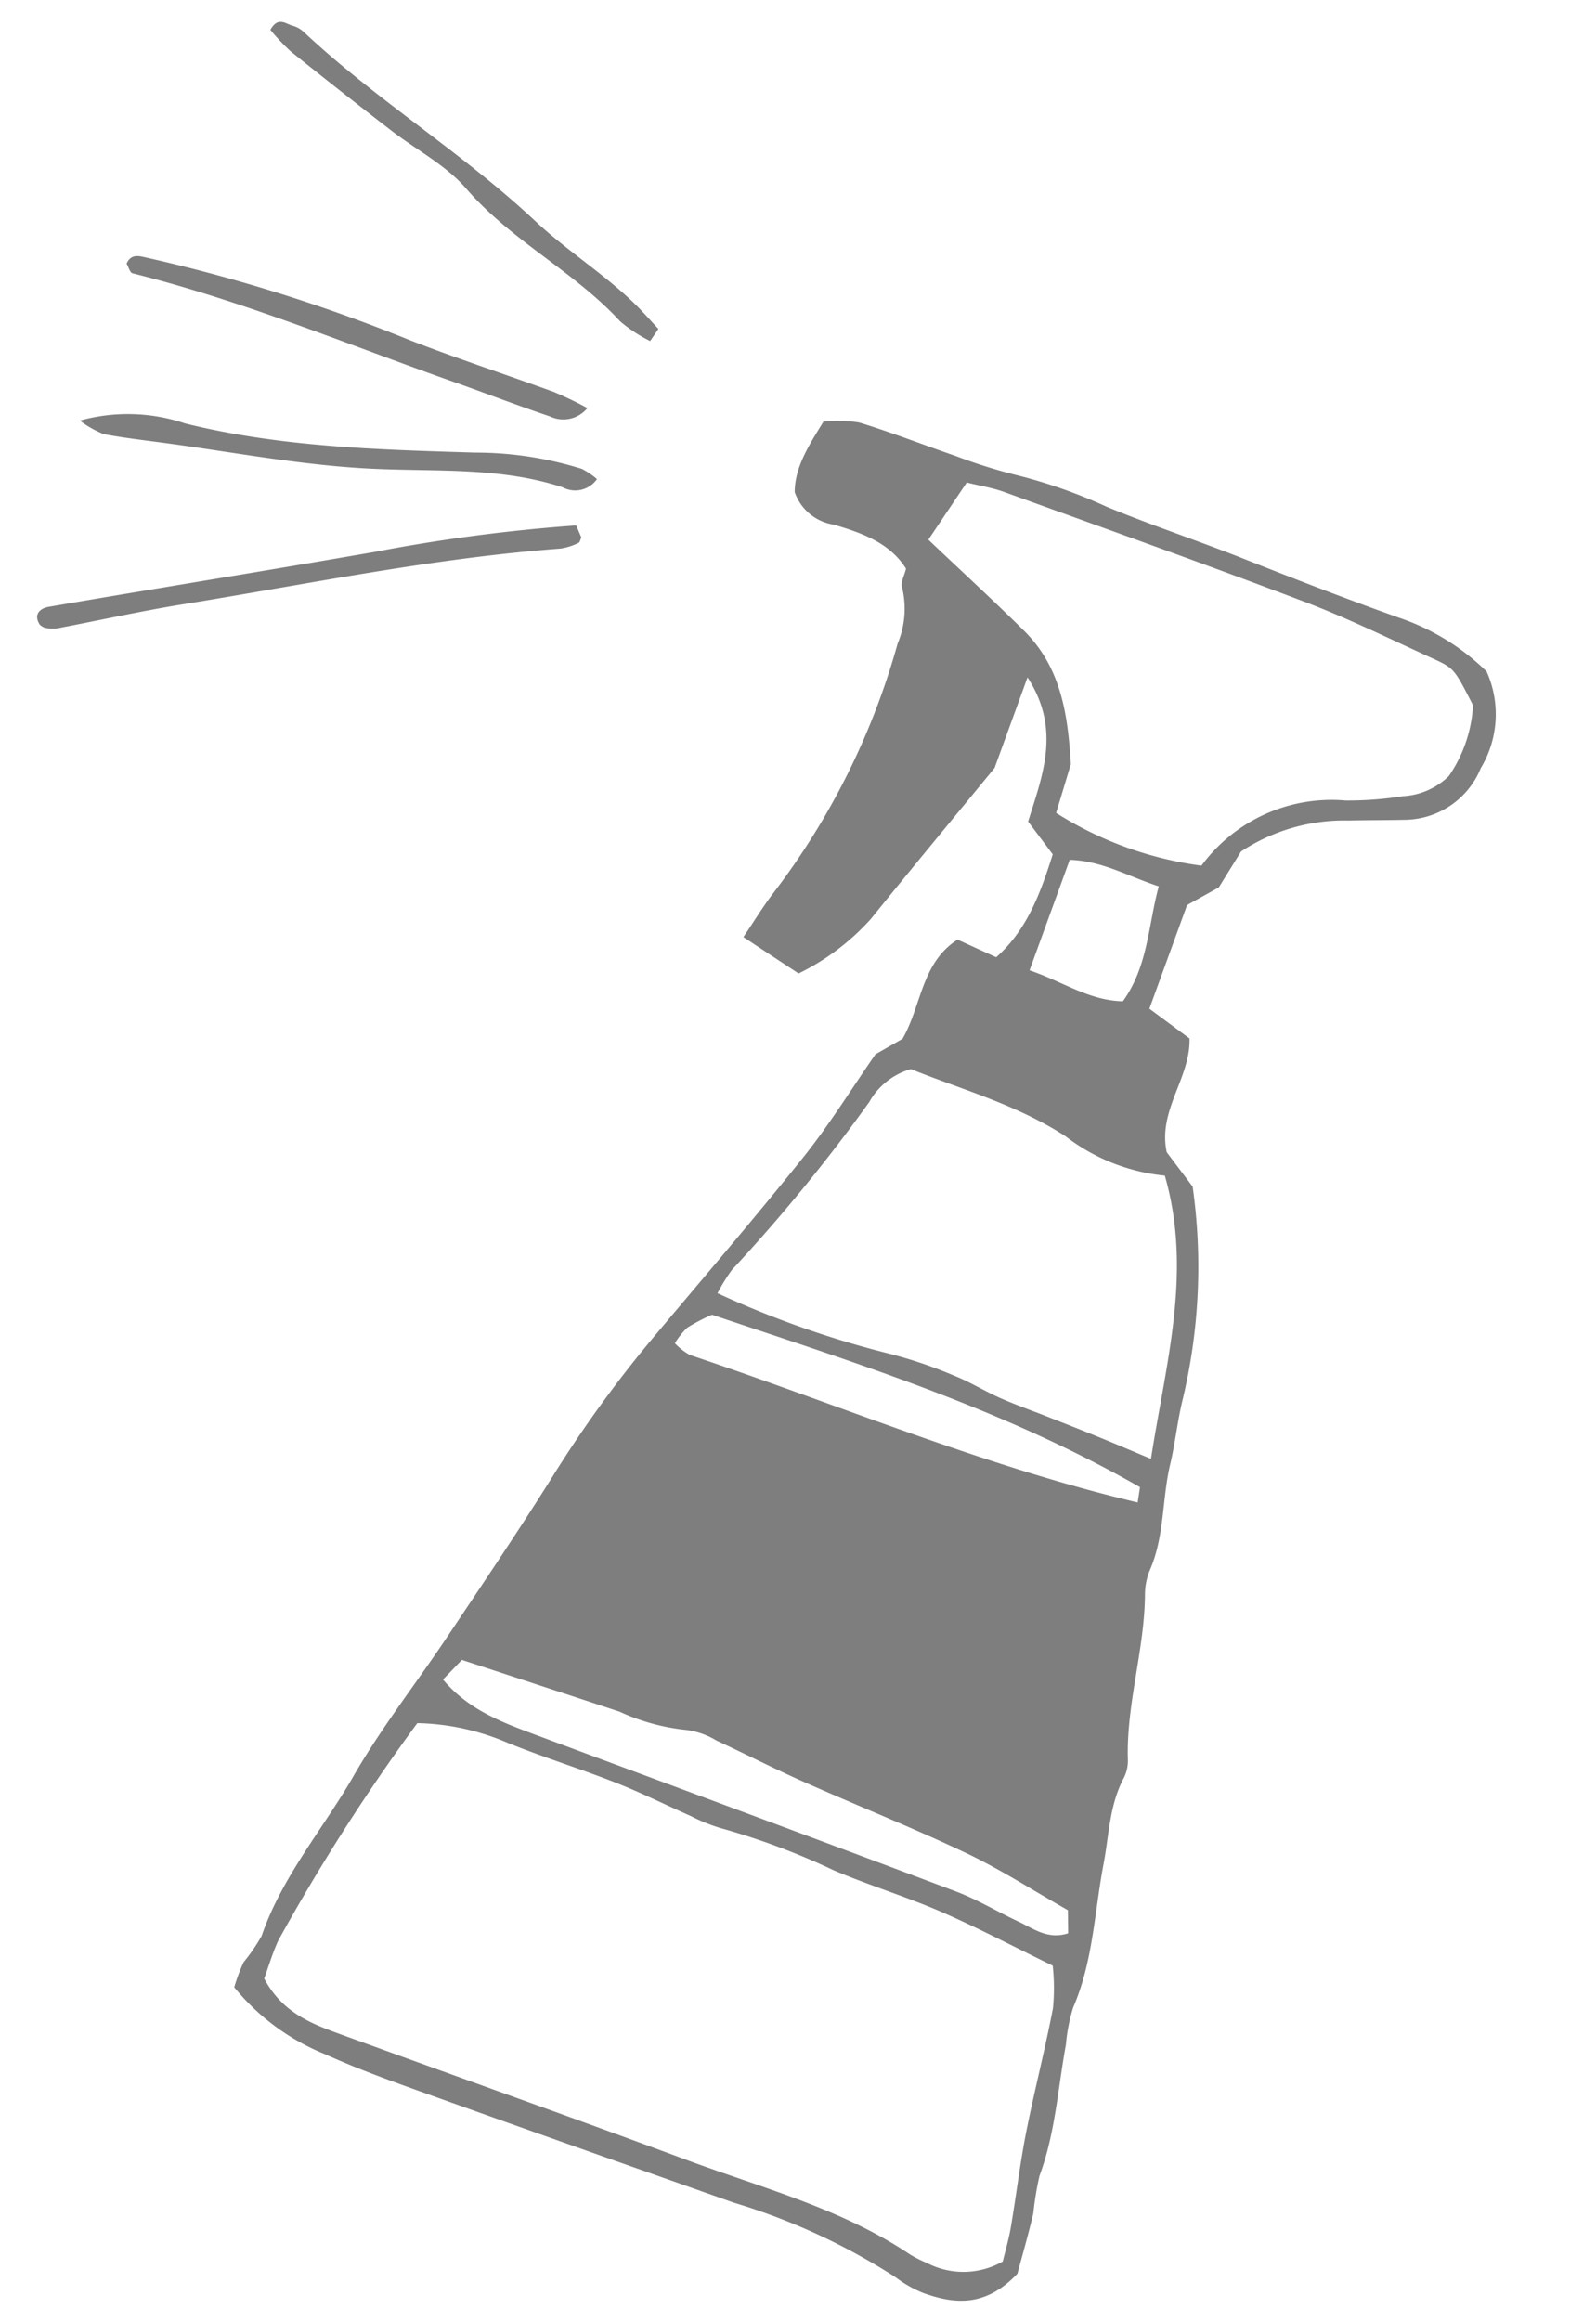 <svg xmlns="http://www.w3.org/2000/svg" width="95.25" height="138.455"><path d="M52.249 62.89l1.611-.92c1.142-1.968 1.12-4.54 3.287-5.918l2.305 1.052c1.852-1.634 2.652-3.856 3.376-6.138l-1.47-1.958c.842-2.713 1.99-5.492-.036-8.6l-1.967 5.405c-2.722 3.315-5.067 6.137-7.37 8.991a14.085 14.085 0 01-4.325 3.267L44.366 55.9c.657-.971 1.169-1.817 1.767-2.599a43.815 43.815 0 007.437-14.907 5.386 5.386 0 00.265-3.358c-.1-.29.138-.695.235-1.114-.965-1.538-2.614-2.126-4.319-2.627a2.931 2.931 0 01-2.323-1.937c.007-1.48.82-2.754 1.718-4.207a7.879 7.879 0 012.139.056c1.946.593 3.843 1.342 5.77 2.002a31.481 31.481 0 003.64 1.14 30.909 30.909 0 015.355 1.884c2.684 1.106 5.45 2.023 8.157 3.093 3.077 1.217 6.164 2.413 9.28 3.52a13.749 13.749 0 015.232 3.208 6.222 6.222 0 01-.347 5.769 4.943 4.943 0 01-4.455 3.08c-1.14.027-2.283.02-3.422.045a11.2 11.2 0 00-6.428 1.847c-.308.498-.772 1.243-1.328 2.143l-1.893 1.051-2.25 6.183 2.396 1.774c.06 2.376-1.9 4.273-1.362 6.786l1.547 2.053a34.042 34.042 0 01-.623 12.821c-.292 1.23-.421 2.5-.713 3.73-.499 2.097-.332 4.318-1.224 6.343a3.894 3.894 0 00-.284 1.493c-.037 3.306-1.124 6.5-1.02 9.823a2.254 2.254 0 01-.252 1.08c-.85 1.605-.873 3.4-1.202 5.128-.542 2.859-.626 5.814-1.81 8.547a10.46 10.46 0 00-.436 2.225c-.482 2.617-.637 5.296-1.579 7.827a19.1 19.1 0 00-.368 2.24c-.318 1.345-.703 2.675-.946 3.586-1.89 2.001-3.736 1.833-5.624 1.153a7.06 7.06 0 01-1.646-.936 38 38 0 00-9.655-4.449c-5.997-2.118-11.996-4.228-17.983-6.372-2.156-.772-4.322-1.536-6.406-2.48a13.53 13.53 0 01-5.427-3.996 10.364 10.364 0 01.562-1.498 10.922 10.922 0 001.073-1.565c1.213-3.541 3.66-6.37 5.49-9.55 1.64-2.848 3.69-5.458 5.524-8.197 2.115-3.161 4.248-6.313 6.27-9.53a72.981 72.981 0 015.765-8.03c3.086-3.69 6.23-7.332 9.236-11.088 1.583-1.971 2.92-4.142 4.35-6.2zm-27.343 39.9a117.548 117.548 0 00-8.308 12.988c-.356.786-.601 1.622-.83 2.252 1.126 2.113 2.95 2.74 4.745 3.392 6.817 2.481 13.656 4.9 20.457 7.422 4.519 1.677 9.237 2.898 13.316 5.625a7.024 7.024 0 001.02.517 4.743 4.743 0 004.54-.084c.147-.611.36-1.328.484-2.06.318-1.87.54-3.761.906-5.621.491-2.487 1.132-4.946 1.607-7.436a12.531 12.531 0 00-.016-2.525c-2.35-1.144-4.478-2.268-6.684-3.226-2.1-.91-4.307-1.575-6.411-2.477a42.286 42.286 0 00-6.743-2.51 10.688 10.688 0 01-1.762-.715c-1.506-.666-2.984-1.405-4.516-2.004-2.132-.837-4.328-1.516-6.45-2.378a14.409 14.409 0 00-5.355-1.16zm30.498-70.595c2.057 1.95 3.925 3.663 5.726 5.446 2.244 2.223 2.605 5.122 2.78 7.938l-.88 2.916a21.463 21.463 0 008.674 3.145 9.638 9.638 0 018.603-3.886 21.272 21.272 0 003.413-.257 4.232 4.232 0 002.746-1.203 8.231 8.231 0 001.445-4.224c-1.118-2.163-1.103-2.195-2.403-2.79-2.543-1.158-5.055-2.397-7.662-3.385-5.949-2.257-11.946-4.387-17.93-6.55-.688-.25-1.428-.363-2.22-.56-.789 1.172-1.478 2.198-2.292 3.41zm-12.583 44.95a58.156 58.156 0 0010.17 3.587 26.513 26.513 0 013.948 1.33c.94.37 1.81.916 2.737 1.327s1.894.75 2.842 1.123c1.066.42 2.135.836 3.196 1.27.89.361 1.77.74 2.976 1.243.896-5.757 2.48-11.15.828-16.894a11.557 11.557 0 01-5.919-2.344c-2.935-1.904-6.236-2.802-9.237-4.012a4.15 4.15 0 00-2.492 1.976 102.477 102.477 0 01-8.189 10.003 10.762 10.762 0 00-.86 1.392zM26.438 100.19c1.536 1.83 3.562 2.565 5.578 3.316 8.343 3.1 16.684 6.184 25.012 9.316 1.295.486 2.495 1.22 3.753 1.806.897.415 1.738 1.094 2.968.7-.005-.449-.01-.924-.017-1.38-2.1-1.19-4.021-2.434-6.07-3.407-3.21-1.522-6.512-2.83-9.755-4.276-1.736-.772-3.43-1.64-5.154-2.439a4.587 4.587 0 00-1.759-.625 12.538 12.538 0 01-4.018-1.094c-3.12-1.03-6.246-2.05-9.412-3.087-.44.458-.773.805-1.126 1.17zm41.598-11.477c-8.222-4.695-16.94-7.401-25.542-10.284a11.25 11.25 0 00-1.479.773 4.577 4.577 0 00-.737.926 3.631 3.631 0 00.891.698c8.889 2.972 17.554 6.632 26.727 8.8.057-.365.092-.59.14-.913zm-6.593-30.83c1.99.674 3.546 1.802 5.57 1.848 1.507-2.092 1.505-4.513 2.142-6.856-1.849-.604-3.382-1.525-5.314-1.58zM34.388 31.344c.124.288.213.503.305.717-.055.113-.082.289-.169.326a3.65 3.65 0 01-1.066.338c-7.596.567-15.048 2.113-22.551 3.324-2.504.404-4.983.96-7.475 1.43a2.38 2.38 0 01-.75-.028.938.938 0 01-.307-.186c-.409-.632.044-.983.523-1.065 6.497-1.113 13.006-2.156 19.499-3.283a102.5 102.5 0 0111.99-1.573zm-1.3-7.95c-2.872-1.044-5.778-1.996-8.626-3.1A100.733 100.733 0 008.84 15.389c-.467-.098-1-.312-1.285.337.12.203.199.537.353.576 6.566 1.635 12.805 4.235 19.163 6.478 1.92.68 3.822 1.413 5.751 2.062a1.857 1.857 0 002.234-.498 21.814 21.814 0 00-1.968-.948zm4.682-5.381c-1.83-1.746-3.994-3.112-5.824-4.825-4.36-4.086-9.483-7.213-13.833-11.294a1.611 1.611 0 00-.663-.363c-.401-.108-.858-.568-1.314.25a12.723 12.723 0 001.23 1.3 402.333 402.333 0 005.967 4.694c1.502 1.161 3.28 2.075 4.493 3.481 2.686 3.106 6.43 4.922 9.186 7.912a8.63 8.63 0 001.79 1.175l.492-.723c-.495-.528-.984-1.094-1.524-1.607zM6.182 25.894c1.232.236 2.487.373 3.732.543 4.124.555 8.2 1.339 12.393 1.53 3.754.175 7.595-.108 11.28 1.106a1.584 1.584 0 002.04-.493 4.293 4.293 0 00-.912-.612 21.287 21.287 0 00-6.346-.967c-5.804-.177-11.602-.329-17.313-1.738a10.738 10.738 0 00-6.291-.172 6.052 6.052 0 001.417.803z" opacity=".505"/></svg>